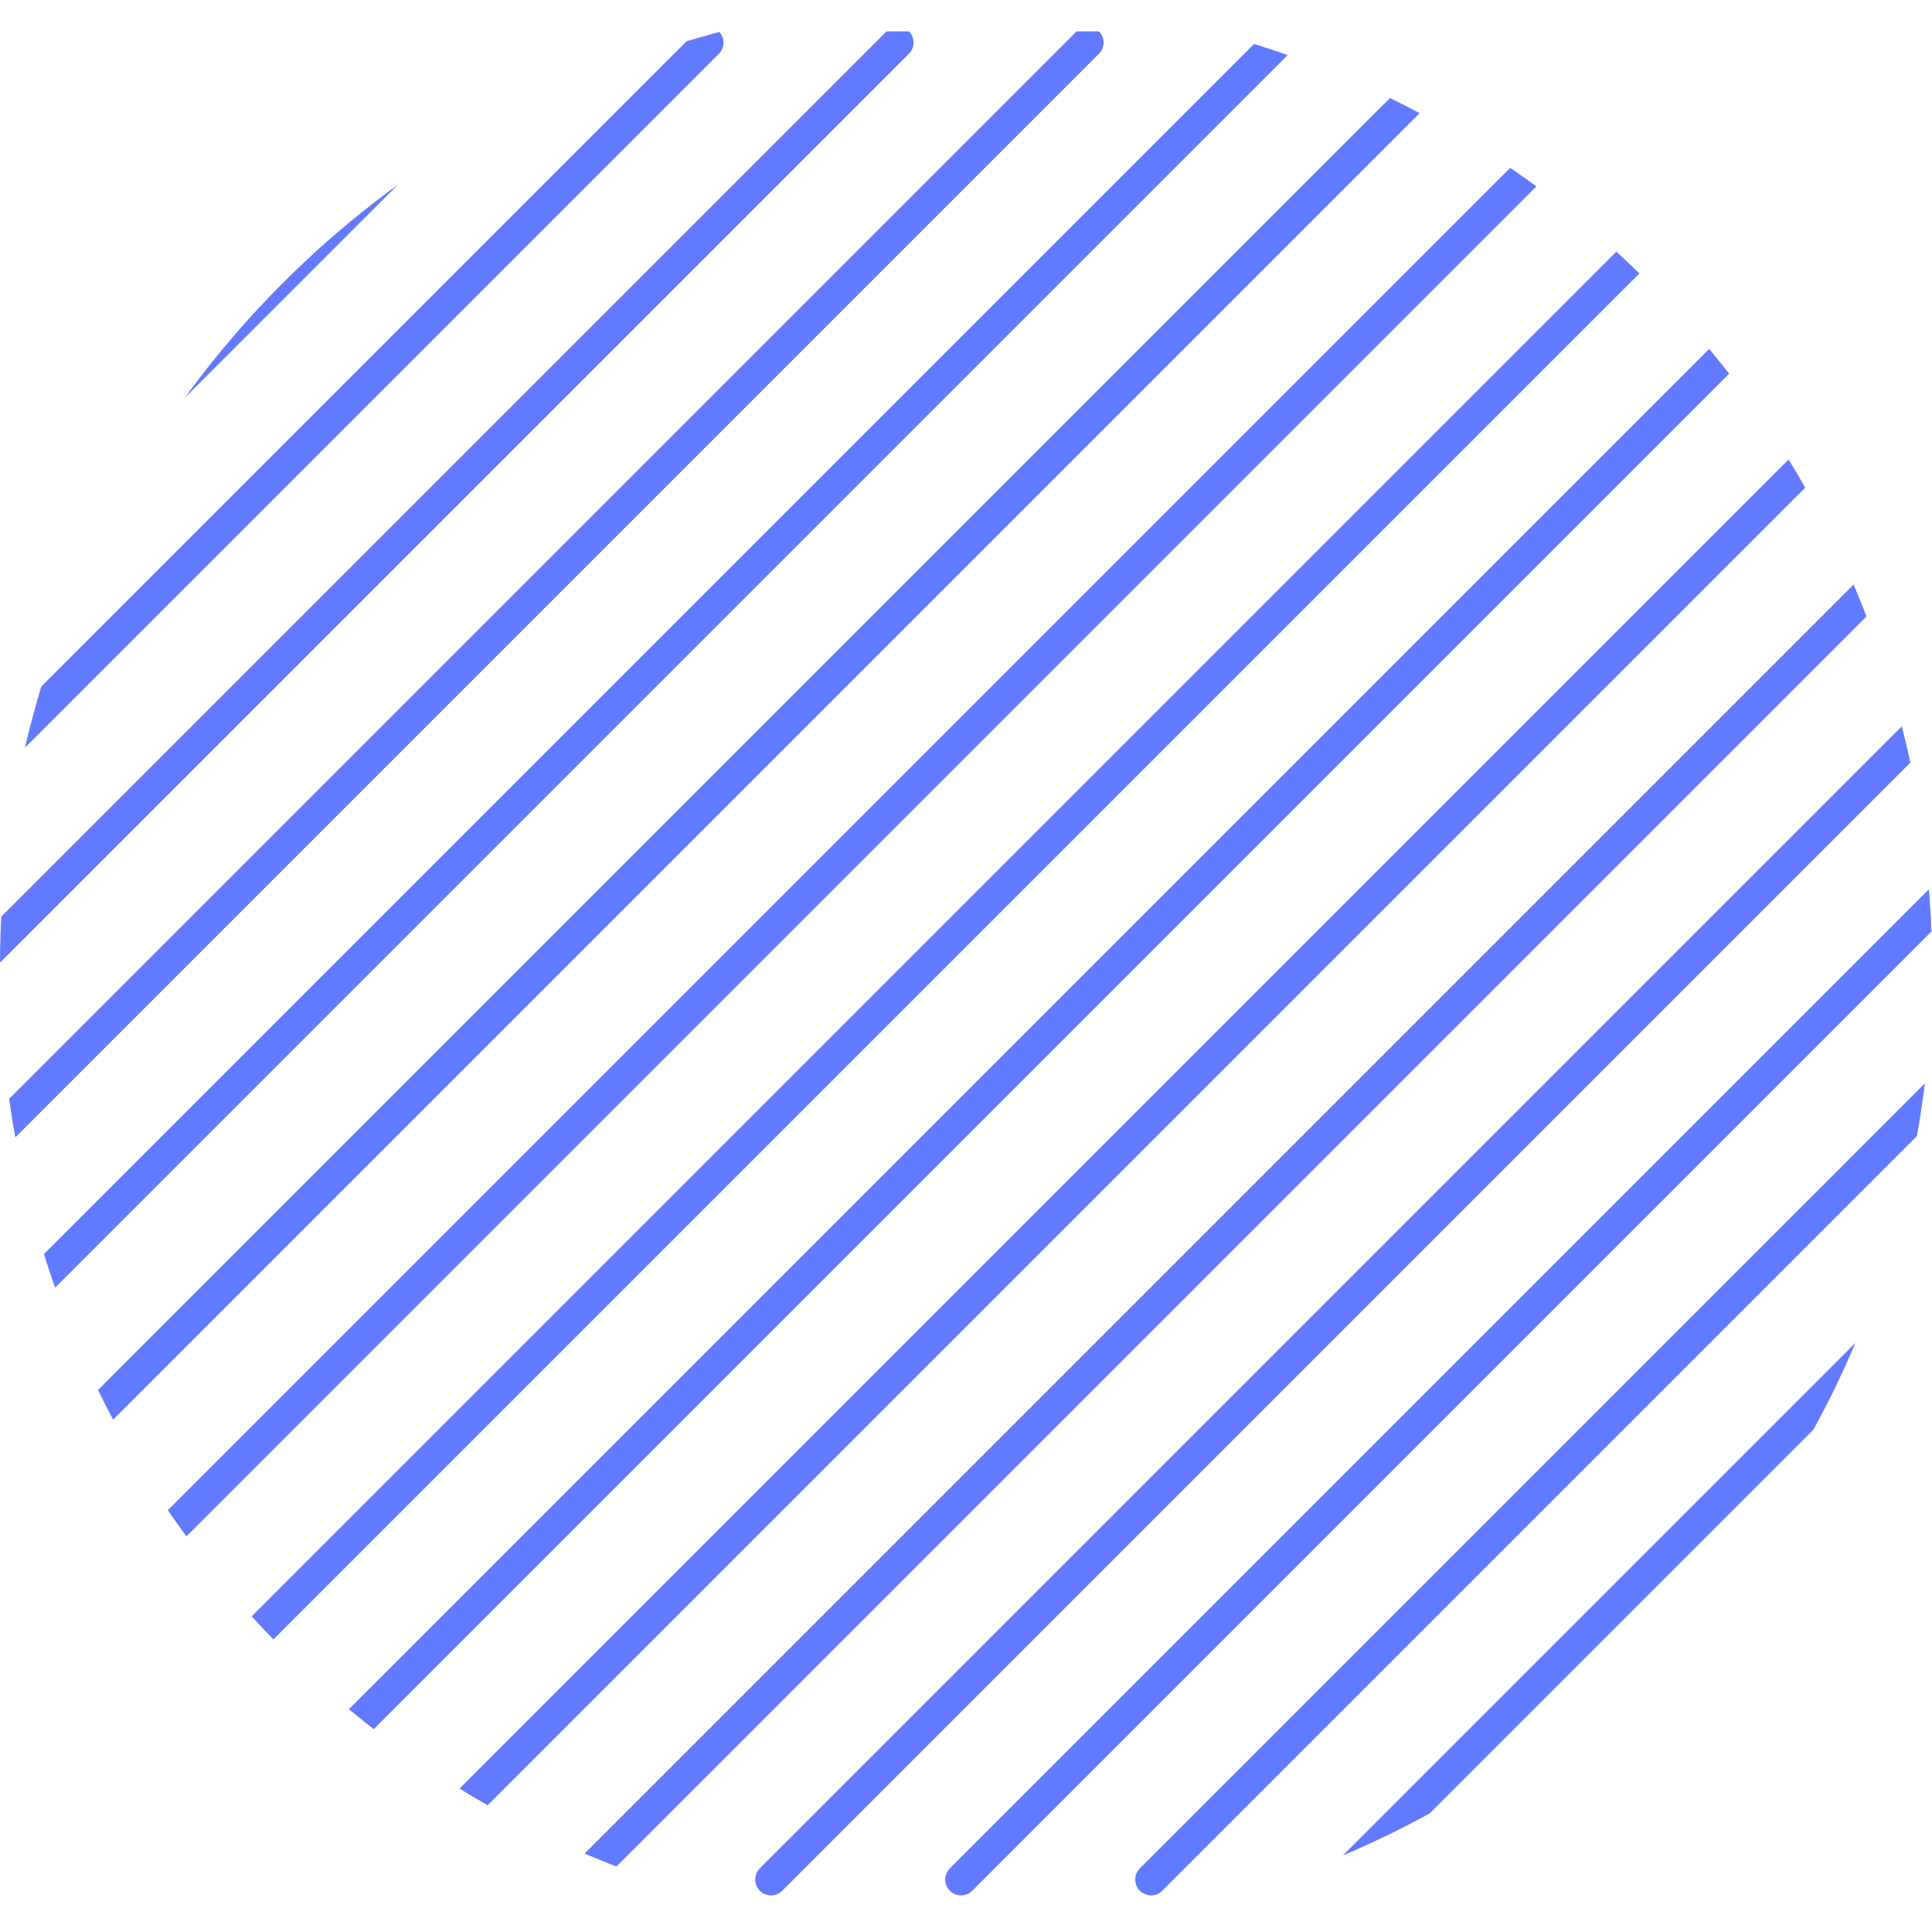 <svg xmlns="http://www.w3.org/2000/svg" xmlns:xlink="http://www.w3.org/1999/xlink" width="61" height="61" viewBox="0 0 61 61">
  <defs>
    <clipPath id="clip-path">
      <circle id="Ellipse_2535" data-name="Ellipse 2535" cx="30.5" cy="30.5" r="30.5" transform="translate(1521 237.008)" fill="#fff" stroke="#707070" stroke-width="1"/>
    </clipPath>
    <clipPath id="clip-path-2">
      <rect width="334.947" height="70.228" fill="none"/>
    </clipPath>
  </defs>
  <g id="Mask_Group_16053" data-name="Mask Group 16053" transform="translate(-1521 -237.008)" clip-path="url(#clip-path)">
    <g id="Repeat_Grid_49" data-name="Repeat Grid 49" transform="translate(1442.99 237.998)" clip-path="url(#clip-path-2)">
      <g transform="translate(-1464.146 -231.146)">
        <line id="Line_4095" data-name="Line 4095" x1="58" y2="58" transform="translate(1464.5 231.5)" fill="none" stroke="#627aff" stroke-linecap="round" stroke-width="1"/>
      </g>
      <g transform="translate(-1458.146 -231.146)">
        <line id="Line_4095-2" data-name="Line 4095" x1="58" y2="58" transform="translate(1464.5 231.5)" fill="none" stroke="#627aff" stroke-linecap="round" stroke-width="1"/>
      </g>
      <g transform="translate(-1452.146 -231.146)">
        <line id="Line_4095-3" data-name="Line 4095" x1="58" y2="58" transform="translate(1464.5 231.5)" fill="none" stroke="#627aff" stroke-linecap="round" stroke-width="1"/>
      </g>
      <g transform="translate(-1446.146 -231.146)">
        <line id="Line_4095-4" data-name="Line 4095" x1="58" y2="58" transform="translate(1464.5 231.5)" fill="none" stroke="#627aff" stroke-linecap="round" stroke-width="1"/>
      </g>
      <g transform="translate(-1440.146 -231.146)">
        <line id="Line_4095-5" data-name="Line 4095" x1="58" y2="58" transform="translate(1464.5 231.5)" fill="none" stroke="#627aff" stroke-linecap="round" stroke-width="1"/>
      </g>
      <g transform="translate(-1434.146 -231.146)">
        <line id="Line_4095-6" data-name="Line 4095" x1="58" y2="58" transform="translate(1464.5 231.5)" fill="none" stroke="#627aff" stroke-linecap="round" stroke-width="1"/>
      </g>
      <g transform="translate(-1428.146 -231.146)">
        <line id="Line_4095-7" data-name="Line 4095" x1="58" y2="58" transform="translate(1464.5 231.5)" fill="none" stroke="#627aff" stroke-linecap="round" stroke-width="1"/>
      </g>
      <g transform="translate(-1422.146 -231.146)">
        <line id="Line_4095-8" data-name="Line 4095" x1="58" y2="58" transform="translate(1464.5 231.5)" fill="none" stroke="#627aff" stroke-linecap="round" stroke-width="1"/>
      </g>
      <g transform="translate(-1416.146 -231.146)">
        <line id="Line_4095-9" data-name="Line 4095" x1="58" y2="58" transform="translate(1464.5 231.5)" fill="none" stroke="#627aff" stroke-linecap="round" stroke-width="1"/>
      </g>
      <g transform="translate(-1410.146 -231.146)">
        <line id="Line_4095-10" data-name="Line 4095" x1="58" y2="58" transform="translate(1464.5 231.5)" fill="none" stroke="#627aff" stroke-linecap="round" stroke-width="1"/>
      </g>
      <g transform="translate(-1404.146 -231.146)">
        <line id="Line_4095-11" data-name="Line 4095" x1="58" y2="58" transform="translate(1464.5 231.5)" fill="none" stroke="#627aff" stroke-linecap="round" stroke-width="1"/>
      </g>
      <g transform="translate(-1398.146 -231.146)">
        <line id="Line_4095-12" data-name="Line 4095" x1="58" y2="58" transform="translate(1464.5 231.5)" fill="none" stroke="#627aff" stroke-linecap="round" stroke-width="1"/>
      </g>
      <g transform="translate(-1392.146 -231.146)">
        <line id="Line_4095-13" data-name="Line 4095" x1="58" y2="58" transform="translate(1464.5 231.5)" fill="none" stroke="#627aff" stroke-linecap="round" stroke-width="1"/>
      </g>
      <g transform="translate(-1386.146 -231.146)">
        <line id="Line_4095-14" data-name="Line 4095" x1="58" y2="58" transform="translate(1464.5 231.5)" fill="none" stroke="#627aff" stroke-linecap="round" stroke-width="1"/>
      </g>
      <g transform="translate(-1380.146 -231.146)">
        <line id="Line_4095-15" data-name="Line 4095" x1="58" y2="58" transform="translate(1464.5 231.5)" fill="none" stroke="#627aff" stroke-linecap="round" stroke-width="1"/>
      </g>
      <g transform="translate(-1374.146 -231.146)">
        <line id="Line_4095-16" data-name="Line 4095" x1="58" y2="58" transform="translate(1464.5 231.5)" fill="none" stroke="#627aff" stroke-linecap="round" stroke-width="1"/>
      </g>
      <g transform="translate(-1368.146 -231.146)">
        <line id="Line_4095-17" data-name="Line 4095" x1="58" y2="58" transform="translate(1464.5 231.5)" fill="none" stroke="#627aff" stroke-linecap="round" stroke-width="1"/>
      </g>
      <g transform="translate(-1362.146 -231.146)">
        <line id="Line_4095-18" data-name="Line 4095" x1="58" y2="58" transform="translate(1464.5 231.5)" fill="none" stroke="#627aff" stroke-linecap="round" stroke-width="1"/>
      </g>
      <g transform="translate(-1356.146 -231.146)">
        <line id="Line_4095-19" data-name="Line 4095" x1="58" y2="58" transform="translate(1464.5 231.5)" fill="none" stroke="#627aff" stroke-linecap="round" stroke-width="1"/>
      </g>
      <g transform="translate(-1350.146 -231.146)">
        <line id="Line_4095-20" data-name="Line 4095" x1="58" y2="58" transform="translate(1464.5 231.5)" fill="none" stroke="#627aff" stroke-linecap="round" stroke-width="1"/>
      </g>
      <g transform="translate(-1344.146 -231.146)">
        <line id="Line_4095-21" data-name="Line 4095" x1="58" y2="58" transform="translate(1464.5 231.5)" fill="none" stroke="#627aff" stroke-linecap="round" stroke-width="1"/>
      </g>
      <g transform="translate(-1338.146 -231.146)">
        <line id="Line_4095-22" data-name="Line 4095" x1="58" y2="58" transform="translate(1464.5 231.5)" fill="none" stroke="#627aff" stroke-linecap="round" stroke-width="1"/>
      </g>
      <g transform="translate(-1332.146 -231.146)">
        <line id="Line_4095-23" data-name="Line 4095" x1="58" y2="58" transform="translate(1464.5 231.5)" fill="none" stroke="#627aff" stroke-linecap="round" stroke-width="1"/>
      </g>
      <g transform="translate(-1326.146 -231.146)">
        <line id="Line_4095-24" data-name="Line 4095" x1="58" y2="58" transform="translate(1464.5 231.5)" fill="none" stroke="#627aff" stroke-linecap="round" stroke-width="1"/>
      </g>
      <g transform="translate(-1320.146 -231.146)">
        <line id="Line_4095-25" data-name="Line 4095" x1="58" y2="58" transform="translate(1464.5 231.5)" fill="none" stroke="#627aff" stroke-linecap="round" stroke-width="1"/>
      </g>
      <g transform="translate(-1314.146 -231.146)">
        <line id="Line_4095-26" data-name="Line 4095" x1="58" y2="58" transform="translate(1464.5 231.5)" fill="none" stroke="#627aff" stroke-linecap="round" stroke-width="1"/>
      </g>
      <g transform="translate(-1308.146 -231.146)">
        <line id="Line_4095-27" data-name="Line 4095" x1="58" y2="58" transform="translate(1464.5 231.5)" fill="none" stroke="#627aff" stroke-linecap="round" stroke-width="1"/>
      </g>
      <g transform="translate(-1302.146 -231.146)">
        <line id="Line_4095-28" data-name="Line 4095" x1="58" y2="58" transform="translate(1464.5 231.5)" fill="none" stroke="#627aff" stroke-linecap="round" stroke-width="1"/>
      </g>
      <g transform="translate(-1296.146 -231.146)">
        <line id="Line_4095-29" data-name="Line 4095" x1="58" y2="58" transform="translate(1464.5 231.5)" fill="none" stroke="#627aff" stroke-linecap="round" stroke-width="1"/>
      </g>
      <g transform="translate(-1290.146 -231.146)">
        <line id="Line_4095-30" data-name="Line 4095" x1="58" y2="58" transform="translate(1464.5 231.5)" fill="none" stroke="#627aff" stroke-linecap="round" stroke-width="1"/>
      </g>
      <g transform="translate(-1284.146 -231.146)">
        <line id="Line_4095-31" data-name="Line 4095" x1="58" y2="58" transform="translate(1464.5 231.5)" fill="none" stroke="#627aff" stroke-linecap="round" stroke-width="1"/>
      </g>
      <g transform="translate(-1278.146 -231.146)">
        <line id="Line_4095-32" data-name="Line 4095" x1="58" y2="58" transform="translate(1464.5 231.5)" fill="none" stroke="#627aff" stroke-linecap="round" stroke-width="1"/>
      </g>
      <g transform="translate(-1272.146 -231.146)">
        <line id="Line_4095-33" data-name="Line 4095" x1="58" y2="58" transform="translate(1464.5 231.5)" fill="none" stroke="#627aff" stroke-linecap="round" stroke-width="1"/>
      </g>
      <g transform="translate(-1266.146 -231.146)">
        <line id="Line_4095-34" data-name="Line 4095" x1="58" y2="58" transform="translate(1464.5 231.5)" fill="none" stroke="#627aff" stroke-linecap="round" stroke-width="1"/>
      </g>
      <g transform="translate(-1260.146 -231.146)">
        <line id="Line_4095-35" data-name="Line 4095" x1="58" y2="58" transform="translate(1464.5 231.5)" fill="none" stroke="#627aff" stroke-linecap="round" stroke-width="1"/>
      </g>
      <g transform="translate(-1254.146 -231.146)">
        <line id="Line_4095-36" data-name="Line 4095" x1="58" y2="58" transform="translate(1464.5 231.5)" fill="none" stroke="#627aff" stroke-linecap="round" stroke-width="1"/>
      </g>
      <g transform="translate(-1248.146 -231.146)">
        <line id="Line_4095-37" data-name="Line 4095" x1="58" y2="58" transform="translate(1464.5 231.5)" fill="none" stroke="#627aff" stroke-linecap="round" stroke-width="1"/>
      </g>
      <g transform="translate(-1242.146 -231.146)">
        <line id="Line_4095-38" data-name="Line 4095" x1="58" y2="58" transform="translate(1464.5 231.5)" fill="none" stroke="#627aff" stroke-linecap="round" stroke-width="1"/>
      </g>
      <g transform="translate(-1236.146 -231.146)">
        <line id="Line_4095-39" data-name="Line 4095" x1="58" y2="58" transform="translate(1464.5 231.5)" fill="none" stroke="#627aff" stroke-linecap="round" stroke-width="1"/>
      </g>
      <g transform="translate(-1230.146 -231.146)">
        <line id="Line_4095-40" data-name="Line 4095" x1="58" y2="58" transform="translate(1464.5 231.5)" fill="none" stroke="#627aff" stroke-linecap="round" stroke-width="1"/>
      </g>
      <g transform="translate(-1224.146 -231.146)">
        <line id="Line_4095-41" data-name="Line 4095" x1="58" y2="58" transform="translate(1464.5 231.5)" fill="none" stroke="#627aff" stroke-linecap="round" stroke-width="1"/>
      </g>
      <g transform="translate(-1218.146 -231.146)">
        <line id="Line_4095-42" data-name="Line 4095" x1="58" y2="58" transform="translate(1464.5 231.5)" fill="none" stroke="#627aff" stroke-linecap="round" stroke-width="1"/>
      </g>
      <g transform="translate(-1212.146 -231.146)">
        <line id="Line_4095-43" data-name="Line 4095" x1="58" y2="58" transform="translate(1464.5 231.5)" fill="none" stroke="#627aff" stroke-linecap="round" stroke-width="1"/>
      </g>
      <g transform="translate(-1206.146 -231.146)">
        <line id="Line_4095-44" data-name="Line 4095" x1="58" y2="58" transform="translate(1464.5 231.5)" fill="none" stroke="#627aff" stroke-linecap="round" stroke-width="1"/>
      </g>
      <g transform="translate(-1200.146 -231.146)">
        <line id="Line_4095-45" data-name="Line 4095" x1="58" y2="58" transform="translate(1464.5 231.5)" fill="none" stroke="#627aff" stroke-linecap="round" stroke-width="1"/>
      </g>
      <g transform="translate(-1194.146 -231.146)">
        <line id="Line_4095-46" data-name="Line 4095" x1="58" y2="58" transform="translate(1464.5 231.5)" fill="none" stroke="#627aff" stroke-linecap="round" stroke-width="1"/>
      </g>
      <g transform="translate(-1188.146 -231.146)">
        <line id="Line_4095-47" data-name="Line 4095" x1="58" y2="58" transform="translate(1464.5 231.5)" fill="none" stroke="#627aff" stroke-linecap="round" stroke-width="1"/>
      </g>
      <g transform="translate(-1182.146 -231.146)">
        <line id="Line_4095-48" data-name="Line 4095" x1="58" y2="58" transform="translate(1464.5 231.5)" fill="none" stroke="#627aff" stroke-linecap="round" stroke-width="1"/>
      </g>
      <g transform="translate(-1176.146 -231.146)">
        <line id="Line_4095-49" data-name="Line 4095" x1="58" y2="58" transform="translate(1464.5 231.5)" fill="none" stroke="#627aff" stroke-linecap="round" stroke-width="1"/>
      </g>
      <g transform="translate(-1170.146 -231.146)">
        <line id="Line_4095-50" data-name="Line 4095" x1="58" y2="58" transform="translate(1464.5 231.5)" fill="none" stroke="#627aff" stroke-linecap="round" stroke-width="1"/>
      </g>
      <g transform="translate(-1164.146 -231.146)">
        <line id="Line_4095-51" data-name="Line 4095" x1="58" y2="58" transform="translate(1464.5 231.5)" fill="none" stroke="#627aff" stroke-linecap="round" stroke-width="1"/>
      </g>
      <g transform="translate(-1158.146 -231.146)">
        <line id="Line_4095-52" data-name="Line 4095" x1="58" y2="58" transform="translate(1464.5 231.5)" fill="none" stroke="#627aff" stroke-linecap="round" stroke-width="1"/>
      </g>
      <g transform="translate(-1152.146 -231.146)">
        <line id="Line_4095-53" data-name="Line 4095" x1="58" y2="58" transform="translate(1464.5 231.5)" fill="none" stroke="#627aff" stroke-linecap="round" stroke-width="1"/>
      </g>
      <g transform="translate(-1146.146 -231.146)">
        <line id="Line_4095-54" data-name="Line 4095" x1="58" y2="58" transform="translate(1464.5 231.5)" fill="none" stroke="#627aff" stroke-linecap="round" stroke-width="1"/>
      </g>
      <g transform="translate(-1140.146 -231.146)">
        <line id="Line_4095-55" data-name="Line 4095" x1="58" y2="58" transform="translate(1464.5 231.5)" fill="none" stroke="#627aff" stroke-linecap="round" stroke-width="1"/>
      </g>
      <g transform="translate(-1134.146 -231.146)">
        <line id="Line_4095-56" data-name="Line 4095" x1="58" y2="58" transform="translate(1464.5 231.5)" fill="none" stroke="#627aff" stroke-linecap="round" stroke-width="1"/>
      </g>
    </g>
  </g>
</svg>
